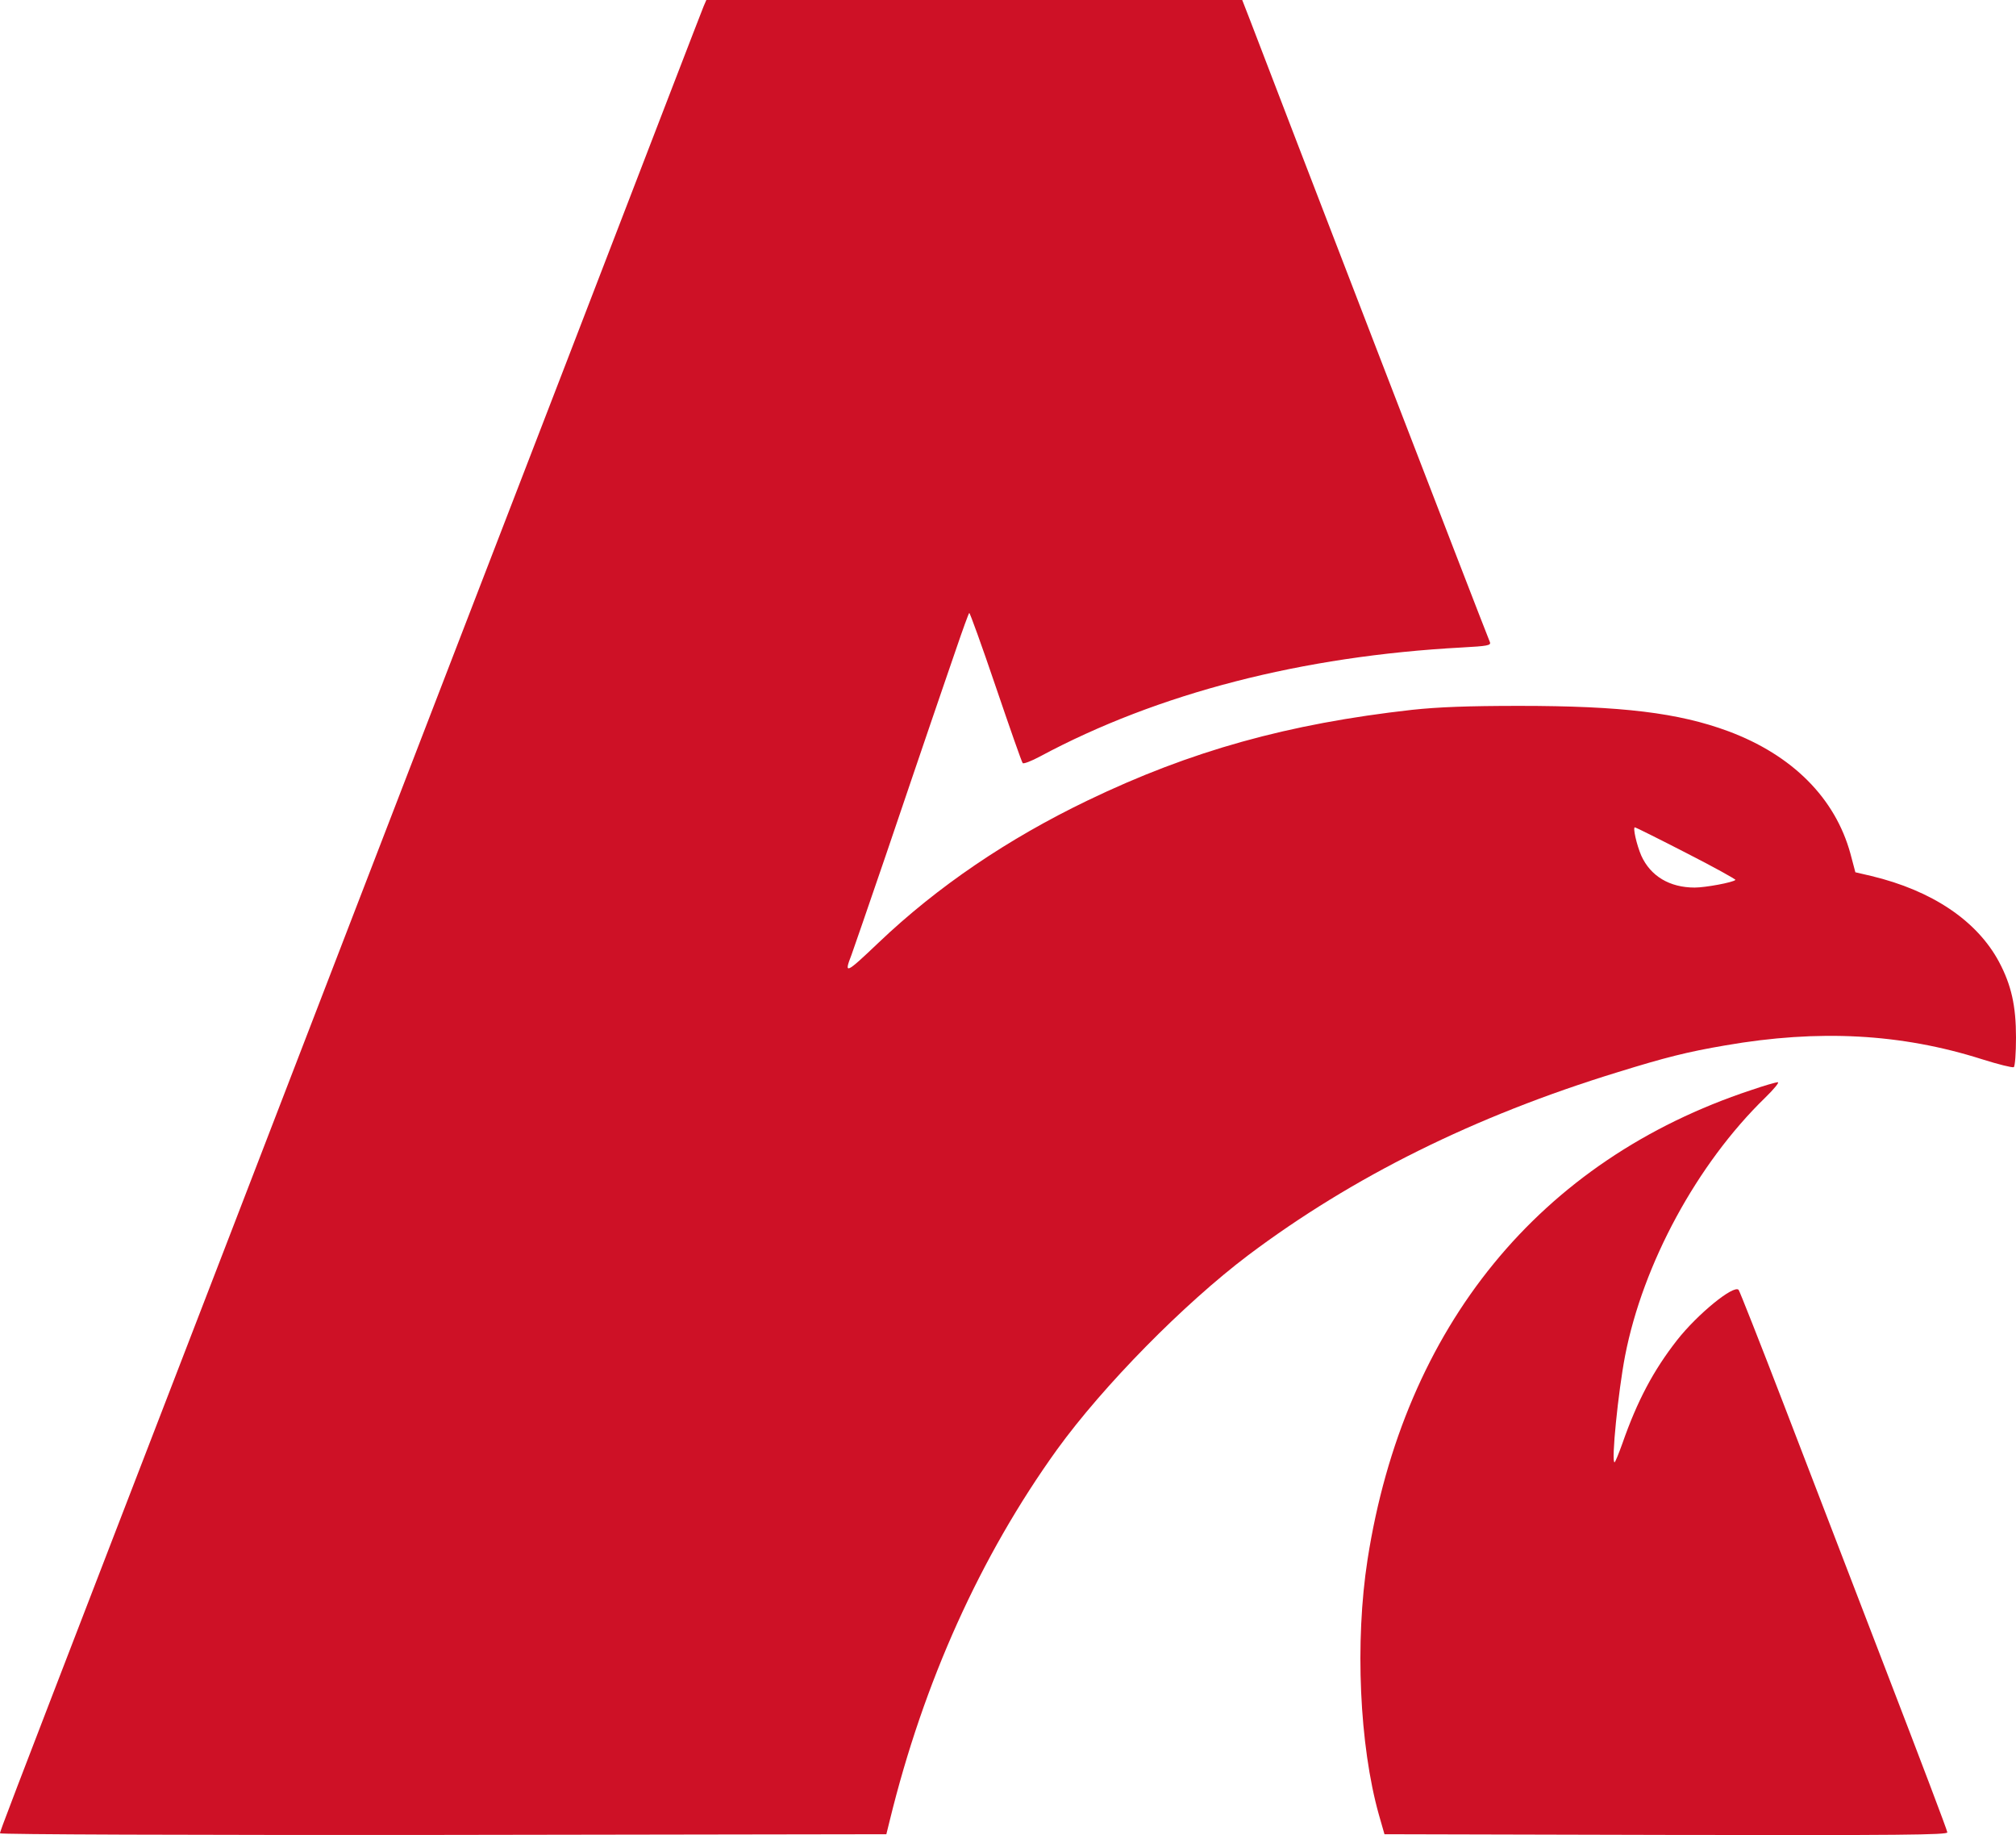 <svg width="1534" height="1396" viewBox="0 0 1534 1396" fill="none" xmlns="http://www.w3.org/2000/svg"><path d="M535.407 4.76C534.287 7.58 523.463 35.434 511.333 66.991C479.235 150.553 383.687 398.243 345.803 496.261C327.888 542.802 293.55 631.653 269.663 693.708C208.079 853.605 146.682 1012.8 86.777 1167.93C6.532 1375.96 0 1393.06 0 1394.64C0 1395.53 140.897 1396.05 337.219 1395.88L674.437 1395.35L677.05 1384.77C702.803 1279.53 746.099 1183.62 804.324 1102.71C839.594 1054.05 900.432 992.17 949.886 954.796C1029.2 895.21 1122.13 849.021 1230.75 815.702C1267.14 804.419 1283.93 800.188 1312.86 795.252C1383.96 782.912 1446.66 786.261 1508.25 805.83C1520.56 809.708 1531.2 812.353 1532.32 811.824C1533.25 811.119 1534 801.07 1534 789.258C1534 765.106 1530.45 749.416 1521.12 731.787C1504.33 700.407 1470.18 677.489 1423.9 666.383L1411.77 663.562L1408.03 649.459C1396.46 607.149 1363.8 574.359 1314.91 556.201C1277.21 542.274 1234.1 536.985 1156.1 536.985C1116.72 536.985 1094.51 537.866 1074.55 539.982C980.118 550.559 906.03 571.185 827.651 608.912C766.813 638.176 713.254 674.492 668.466 717.155C643.459 740.954 641.966 741.66 647.938 726.322C648.871 723.854 660.628 689.83 674.064 650.517C687.314 611.204 702.803 566.073 708.215 550.03C713.627 533.988 722.398 508.778 727.437 493.97C732.476 479.161 736.954 466.821 737.514 466.292C737.888 465.763 747.032 490.973 757.669 522.353C768.306 553.556 777.451 579.824 778.197 580.529C778.944 581.234 784.915 578.942 791.447 575.416C881.21 527.289 990.942 499.082 1112.43 492.559C1131.84 491.501 1134.64 490.973 1133.7 488.505C1129.79 479.337 970.973 67.343 951.192 15.337L945.22 -0H741.247H537.46L535.407 4.76ZM1283.19 648.93C1304.27 659.684 1321.07 669.027 1320.51 669.38C1318.64 671.319 1297.55 675.198 1289.53 675.198C1270.5 675.198 1255.94 666.559 1248.85 650.869C1245.3 642.584 1242.32 629.362 1244 629.362C1244.56 629.362 1262.28 638.176 1283.19 648.93Z" fill="#CE1126"/><path d="M1332.45 829.277C1171.59 882.517 1068.2 1009.09 1040.58 1186.44C1030.88 1248.85 1034.42 1327.83 1049.17 1380.37L1053.46 1395.35L1267.7 1395.88C1446.1 1396.23 1481.75 1395.88 1481.75 1393.94C1481.75 1392.53 1461.03 1338.06 1435.84 1272.65C1410.65 1207.25 1375.37 1115.4 1357.27 1068.33C1339.17 1021.26 1323.68 982.122 1322.94 981.241C1319.2 977.186 1291.58 999.751 1276.09 1019.5C1258.18 1042.41 1245.86 1065.51 1234.48 1098.12C1231.68 1105.88 1229.07 1112.4 1228.51 1112.4C1225.89 1112.4 1231.31 1058.63 1236.53 1031.48C1250.15 961.32 1291.4 885.338 1343.09 835.095C1349.81 828.572 1354.1 823.283 1352.79 823.283C1351.3 823.283 1342.16 825.927 1332.45 829.277Z" fill="#CE1126"/></svg>